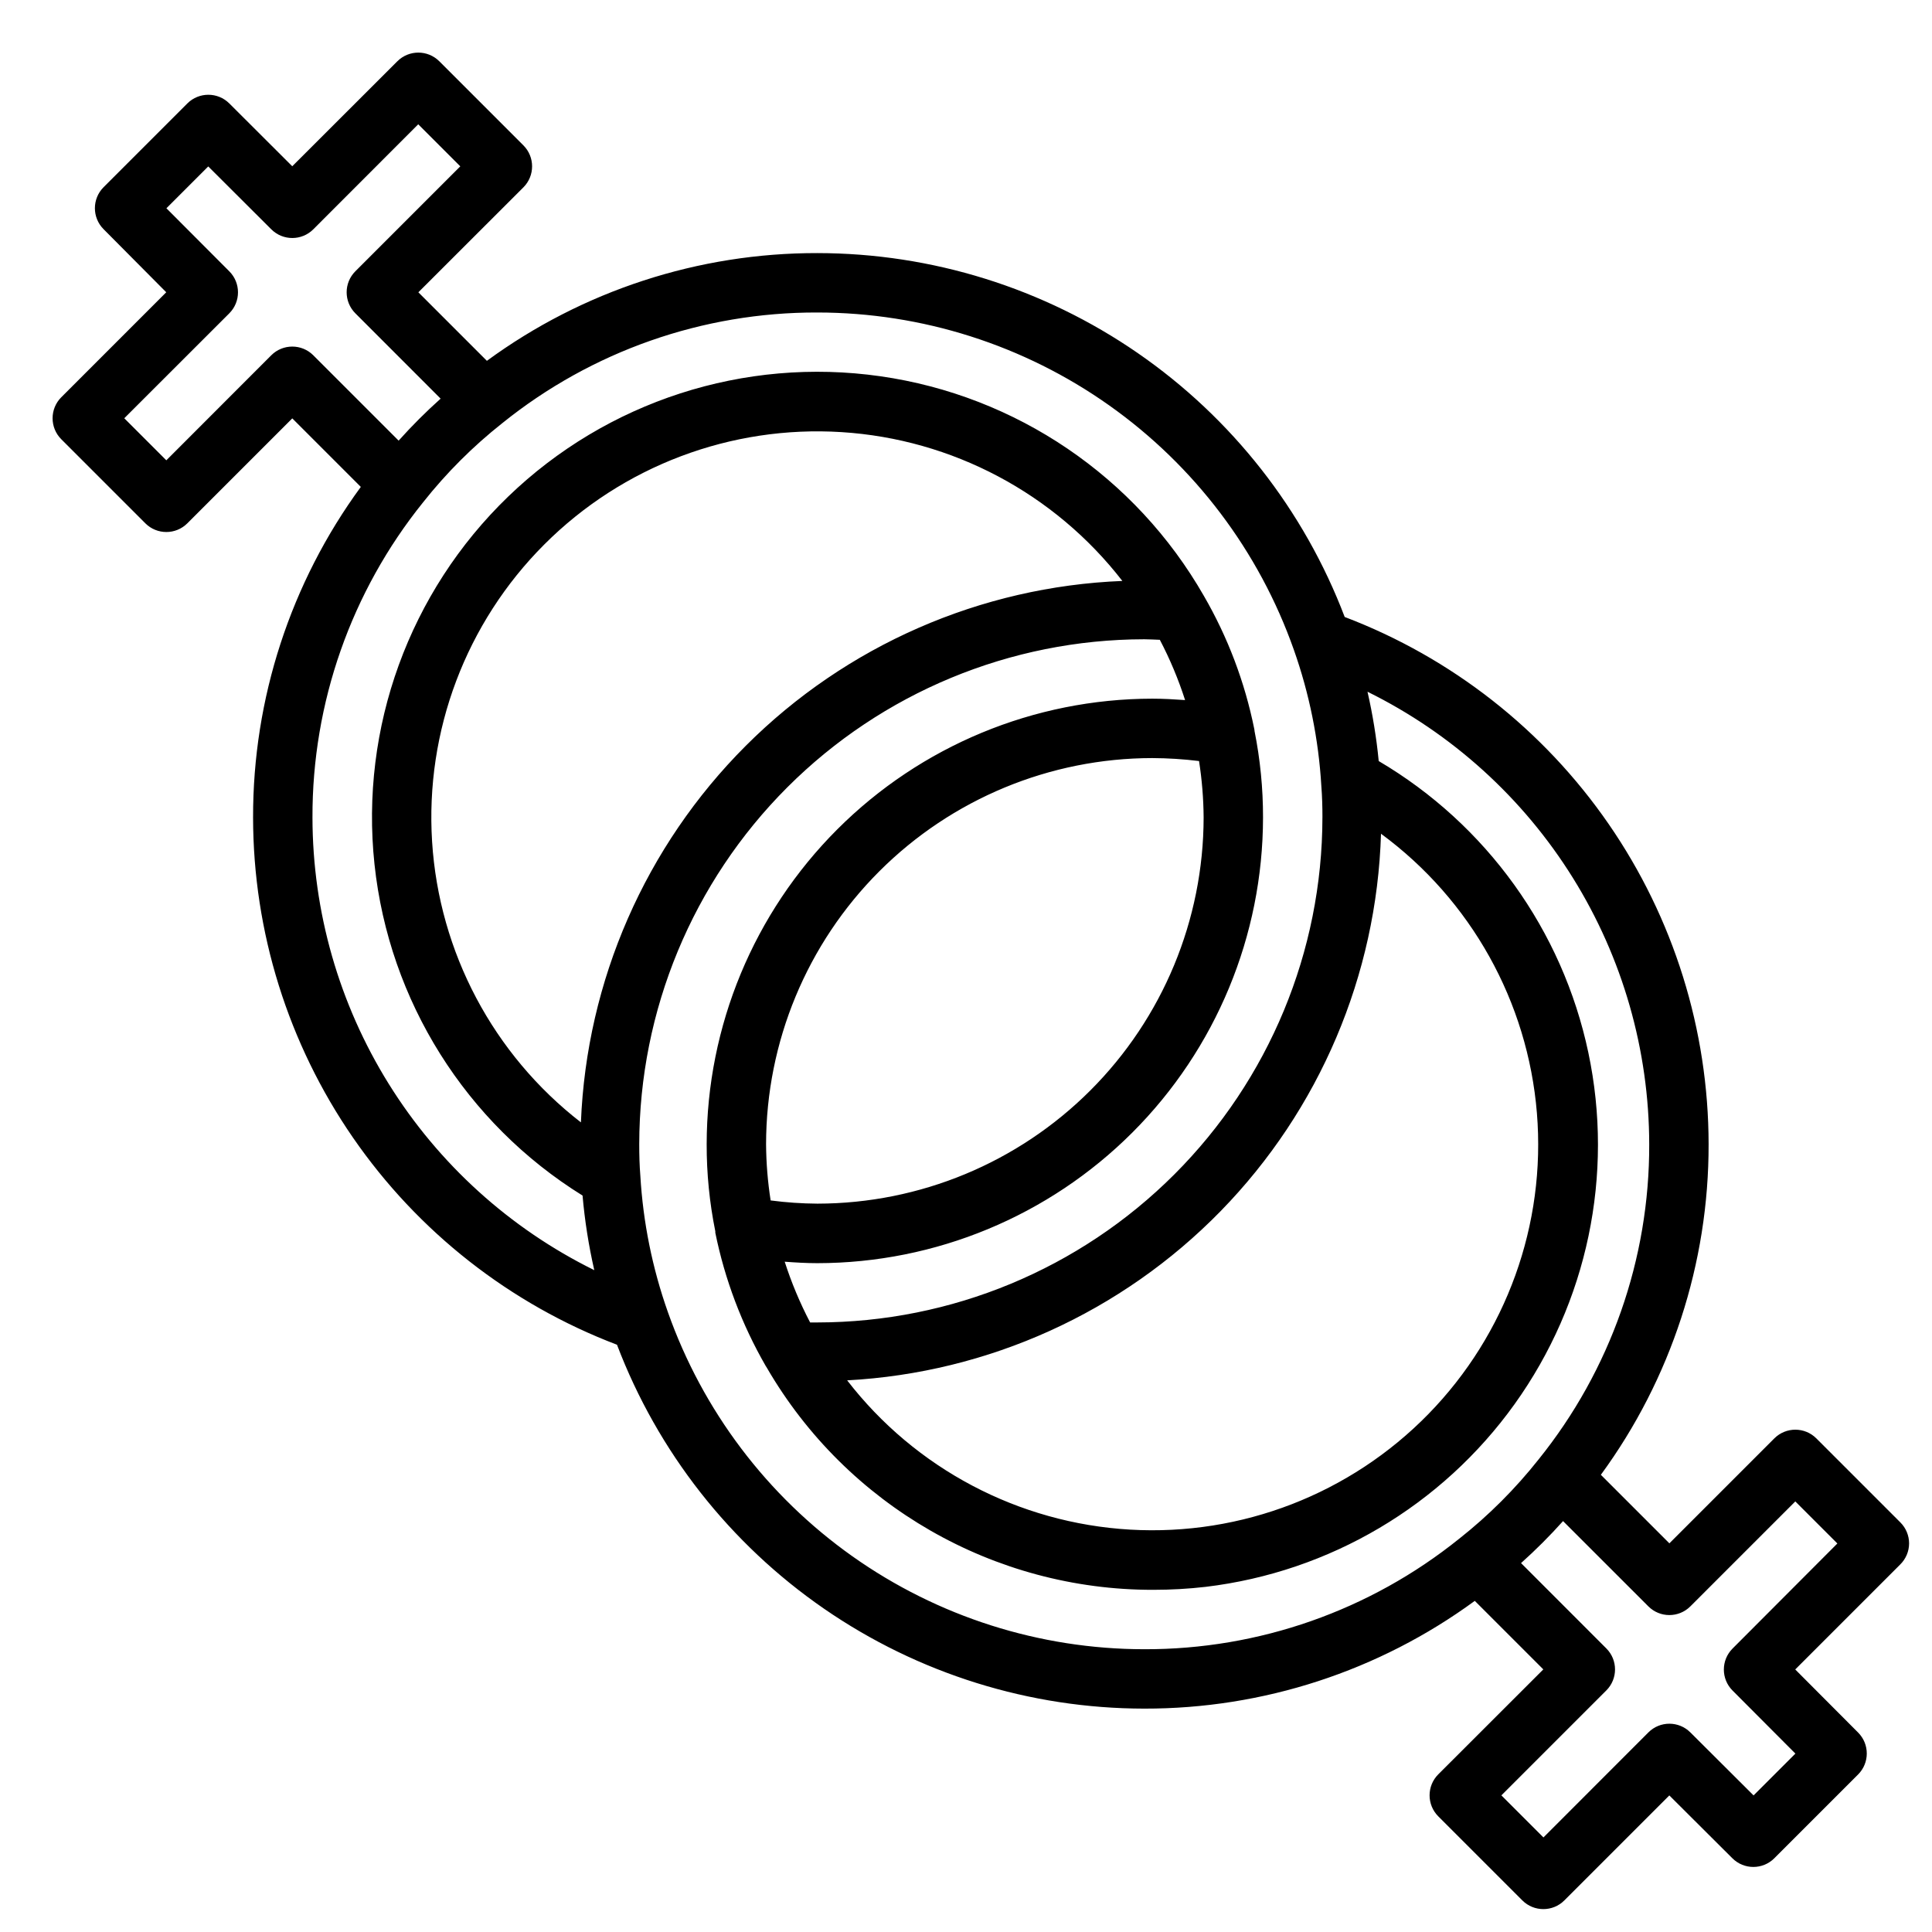 <?xml version="1.0" encoding="UTF-8"?>
<!-- Uploaded to: ICON Repo, www.svgrepo.com, Generator: ICON Repo Mixer Tools -->
<svg fill="#000000" width="800px" height="800px" version="1.1" viewBox="144 144 512 512" xmlns="http://www.w3.org/2000/svg">
 <path d="m649.93 553.03c0-2.09-0.828-4.09-2.305-5.566l-22.277-22.277c-3.074-3.074-8.059-3.074-11.133 0l-27.812 27.812-18.16-18.16c18.609-25.414 28.613-56.109 28.555-87.609-0.031-30.316-9.27-59.91-26.492-84.863-17.219-24.949-41.613-44.082-69.949-54.863-10.777-28.336-29.91-52.73-54.859-69.949-24.953-17.223-54.547-26.457-84.863-26.484-31.496-0.062-62.191 9.941-87.605 28.551l-18.16-18.16 27.836-27.812c3.07-3.074 3.07-8.055 0-11.129l-22.277-22.277h-0.004c-3.074-3.074-8.055-3.074-11.129 0l-27.844 27.816-16.68-16.648c-3.074-3.066-8.051-3.066-11.125 0l-22.199 22.199c-3.066 3.074-3.066 8.051 0 11.125l16.609 16.719-27.816 27.82c-3.074 3.074-3.074 8.055 0 11.129l22.277 22.277v0.004c3.074 3.07 8.055 3.07 11.129 0l27.812-27.812 18.16 18.16c-18.609 25.414-28.613 56.109-28.551 87.605 0.031 30.32 9.27 59.914 26.488 84.863 17.223 24.953 41.617 44.086 69.953 54.867 10.777 28.336 29.91 52.727 54.859 69.949 24.949 17.219 54.543 26.457 84.859 26.484 31.5 0.059 62.195-9.945 87.609-28.555l18.16 18.16-27.836 27.812c-3.074 3.074-3.074 8.059 0 11.133l22.277 22.277c3.074 3.074 8.059 3.074 11.133 0l27.82-27.82 16.703 16.648c3.07 3.07 8.051 3.07 11.121 0l22.199-22.199c3.07-3.07 3.07-8.047 0-11.121l-16.656-16.711 27.82-27.82c1.496-1.473 2.344-3.477 2.352-5.574zm-422.91-314.88h0.004c-3.074-3.07-8.059-3.07-11.133 0l-27.812 27.836-11.145-11.145 27.836-27.812c3.066-3.074 3.066-8.051 0-11.125l-16.668-16.711 11.086-11.086 16.711 16.668c3.074 3.066 8.051 3.066 11.125 0l27.812-27.836 11.145 11.145-27.812 27.812c-3.07 3.074-3.07 8.059 0 11.133l22.602 22.617c-3.91 3.5-7.629 7.219-11.129 11.129zm-0.211 122.49c-0.09-30.375 10.262-59.863 29.316-83.52 6.168-7.797 13.219-14.844 21.02-21.004 23.648-19.047 53.125-29.391 83.488-29.301 27.703 0.016 54.719 8.617 77.328 24.625 22.609 16.004 39.699 38.625 48.918 64.746 4.109 11.633 6.566 23.785 7.289 36.102 0.219 2.785 0.293 5.566 0.293 8.352h-0.004c-0.039 35.48-14.148 69.496-39.238 94.586s-59.105 39.199-94.586 39.238h-1.945 0.004c-2.699-5.164-4.953-10.551-6.738-16.098 2.859 0.211 5.731 0.387 8.66 0.387h-0.004c31.316-0.027 61.34-12.484 83.484-34.625 22.141-22.145 34.594-52.172 34.621-83.488 0.012-7.703-0.742-15.391-2.258-22.945v-0.125l-0.07-0.441h-0.004c-2.5-12.379-7.004-24.266-13.332-35.195-18.082-31.598-49.73-53.086-85.77-58.227-36.039-5.144-72.434 6.633-98.629 31.914-26.195 25.277-39.262 61.23-35.406 97.43 3.859 36.199 24.203 68.594 55.137 87.785 0.582 6.652 1.621 13.258 3.109 19.77-22.395-11.047-41.25-28.137-54.449-49.332-13.195-21.199-20.203-45.66-20.234-70.633zm283.17 4.305 0.004 0.004c23.836 17.531 38.906 44.535 41.316 74.031 2.41 29.492-8.078 58.582-28.754 79.754-20.676 21.168-49.512 32.344-79.055 30.633-29.543-1.715-56.895-16.141-74.984-39.559 37.449-2.012 72.773-18.02 98.977-44.848 26.203-26.832 41.371-62.527 42.5-100.01zm-161.75 97.184c-0.77-4.93-1.176-9.906-1.211-14.895 0.031-27.133 10.824-53.145 30.008-72.328 19.188-19.184 45.195-29.977 72.328-30.008 4.148 0.02 8.289 0.281 12.406 0.785 0.773 4.949 1.18 9.949 1.215 14.957-0.031 27.133-10.824 53.145-30.012 72.328-19.184 19.188-45.195 29.98-72.328 30.012-4.148-0.023-8.293-0.309-12.406-0.852zm-50.277-20.688c-23.219-17.984-37.586-45.086-39.441-74.398-1.852-29.312 8.984-58.008 29.754-78.773 20.766-20.77 49.461-31.605 78.773-29.754 29.312 1.855 56.414 16.223 74.398 39.441-37.574 1.5-73.207 17.098-99.797 43.688s-42.188 62.223-43.688 99.797zm232.77 110.32c-23.652 19.047-53.125 29.391-83.492 29.301-27.699-0.016-54.715-8.617-77.324-24.621-22.609-16.008-39.699-38.629-48.918-64.75-4.113-11.633-6.566-23.785-7.289-36.102-0.223-2.785-0.293-5.566-0.293-8.352 0.039-35.48 14.152-69.496 39.238-94.586 25.09-25.086 59.105-39.199 94.586-39.238 1.379 0 2.762 0.102 4.141 0.141 2.684 5.125 4.922 10.469 6.691 15.973-2.883-0.203-5.777-0.371-8.707-0.371-31.305 0.039-61.32 12.488-83.457 34.625-22.137 22.137-34.586 52.152-34.621 83.457-0.016 7.75 0.75 15.48 2.289 23.074v0.367c2.519 12.395 7.019 24.301 13.328 35.262 0.109 0.188 0.227 0.371 0.348 0.551h-0.004c21.184 36.461 60.188 58.879 102.36 58.828 4.652 0.004 9.301-0.258 13.926-0.789 32.887-3.945 62.602-21.527 81.887-48.457 19.285-26.93 26.367-60.723 19.516-93.129-6.856-32.406-27.012-60.441-55.551-77.258-0.598-6.18-1.59-12.316-2.973-18.371 22.379 11.047 41.23 28.129 54.422 49.32 13.191 21.188 20.199 45.641 20.234 70.602 0.09 30.379-10.258 59.863-29.316 83.523-6.164 7.793-13.219 14.84-21.016 21zm72.422 29.125v0.004c-3.07 3.07-3.07 8.051 0 11.121l16.656 16.711-11.082 11.082-16.754-16.699c-3.074-3.07-8.051-3.07-11.121 0l-27.812 27.836-11.148-11.148 27.812-27.812c3.074-3.074 3.074-8.055 0-11.129l-22.602-22.617c3.914-3.504 7.629-7.219 11.133-11.133l22.609 22.602c3.074 3.074 8.055 3.074 11.129 0l27.812-27.812 11.148 11.148z"/>
</svg>